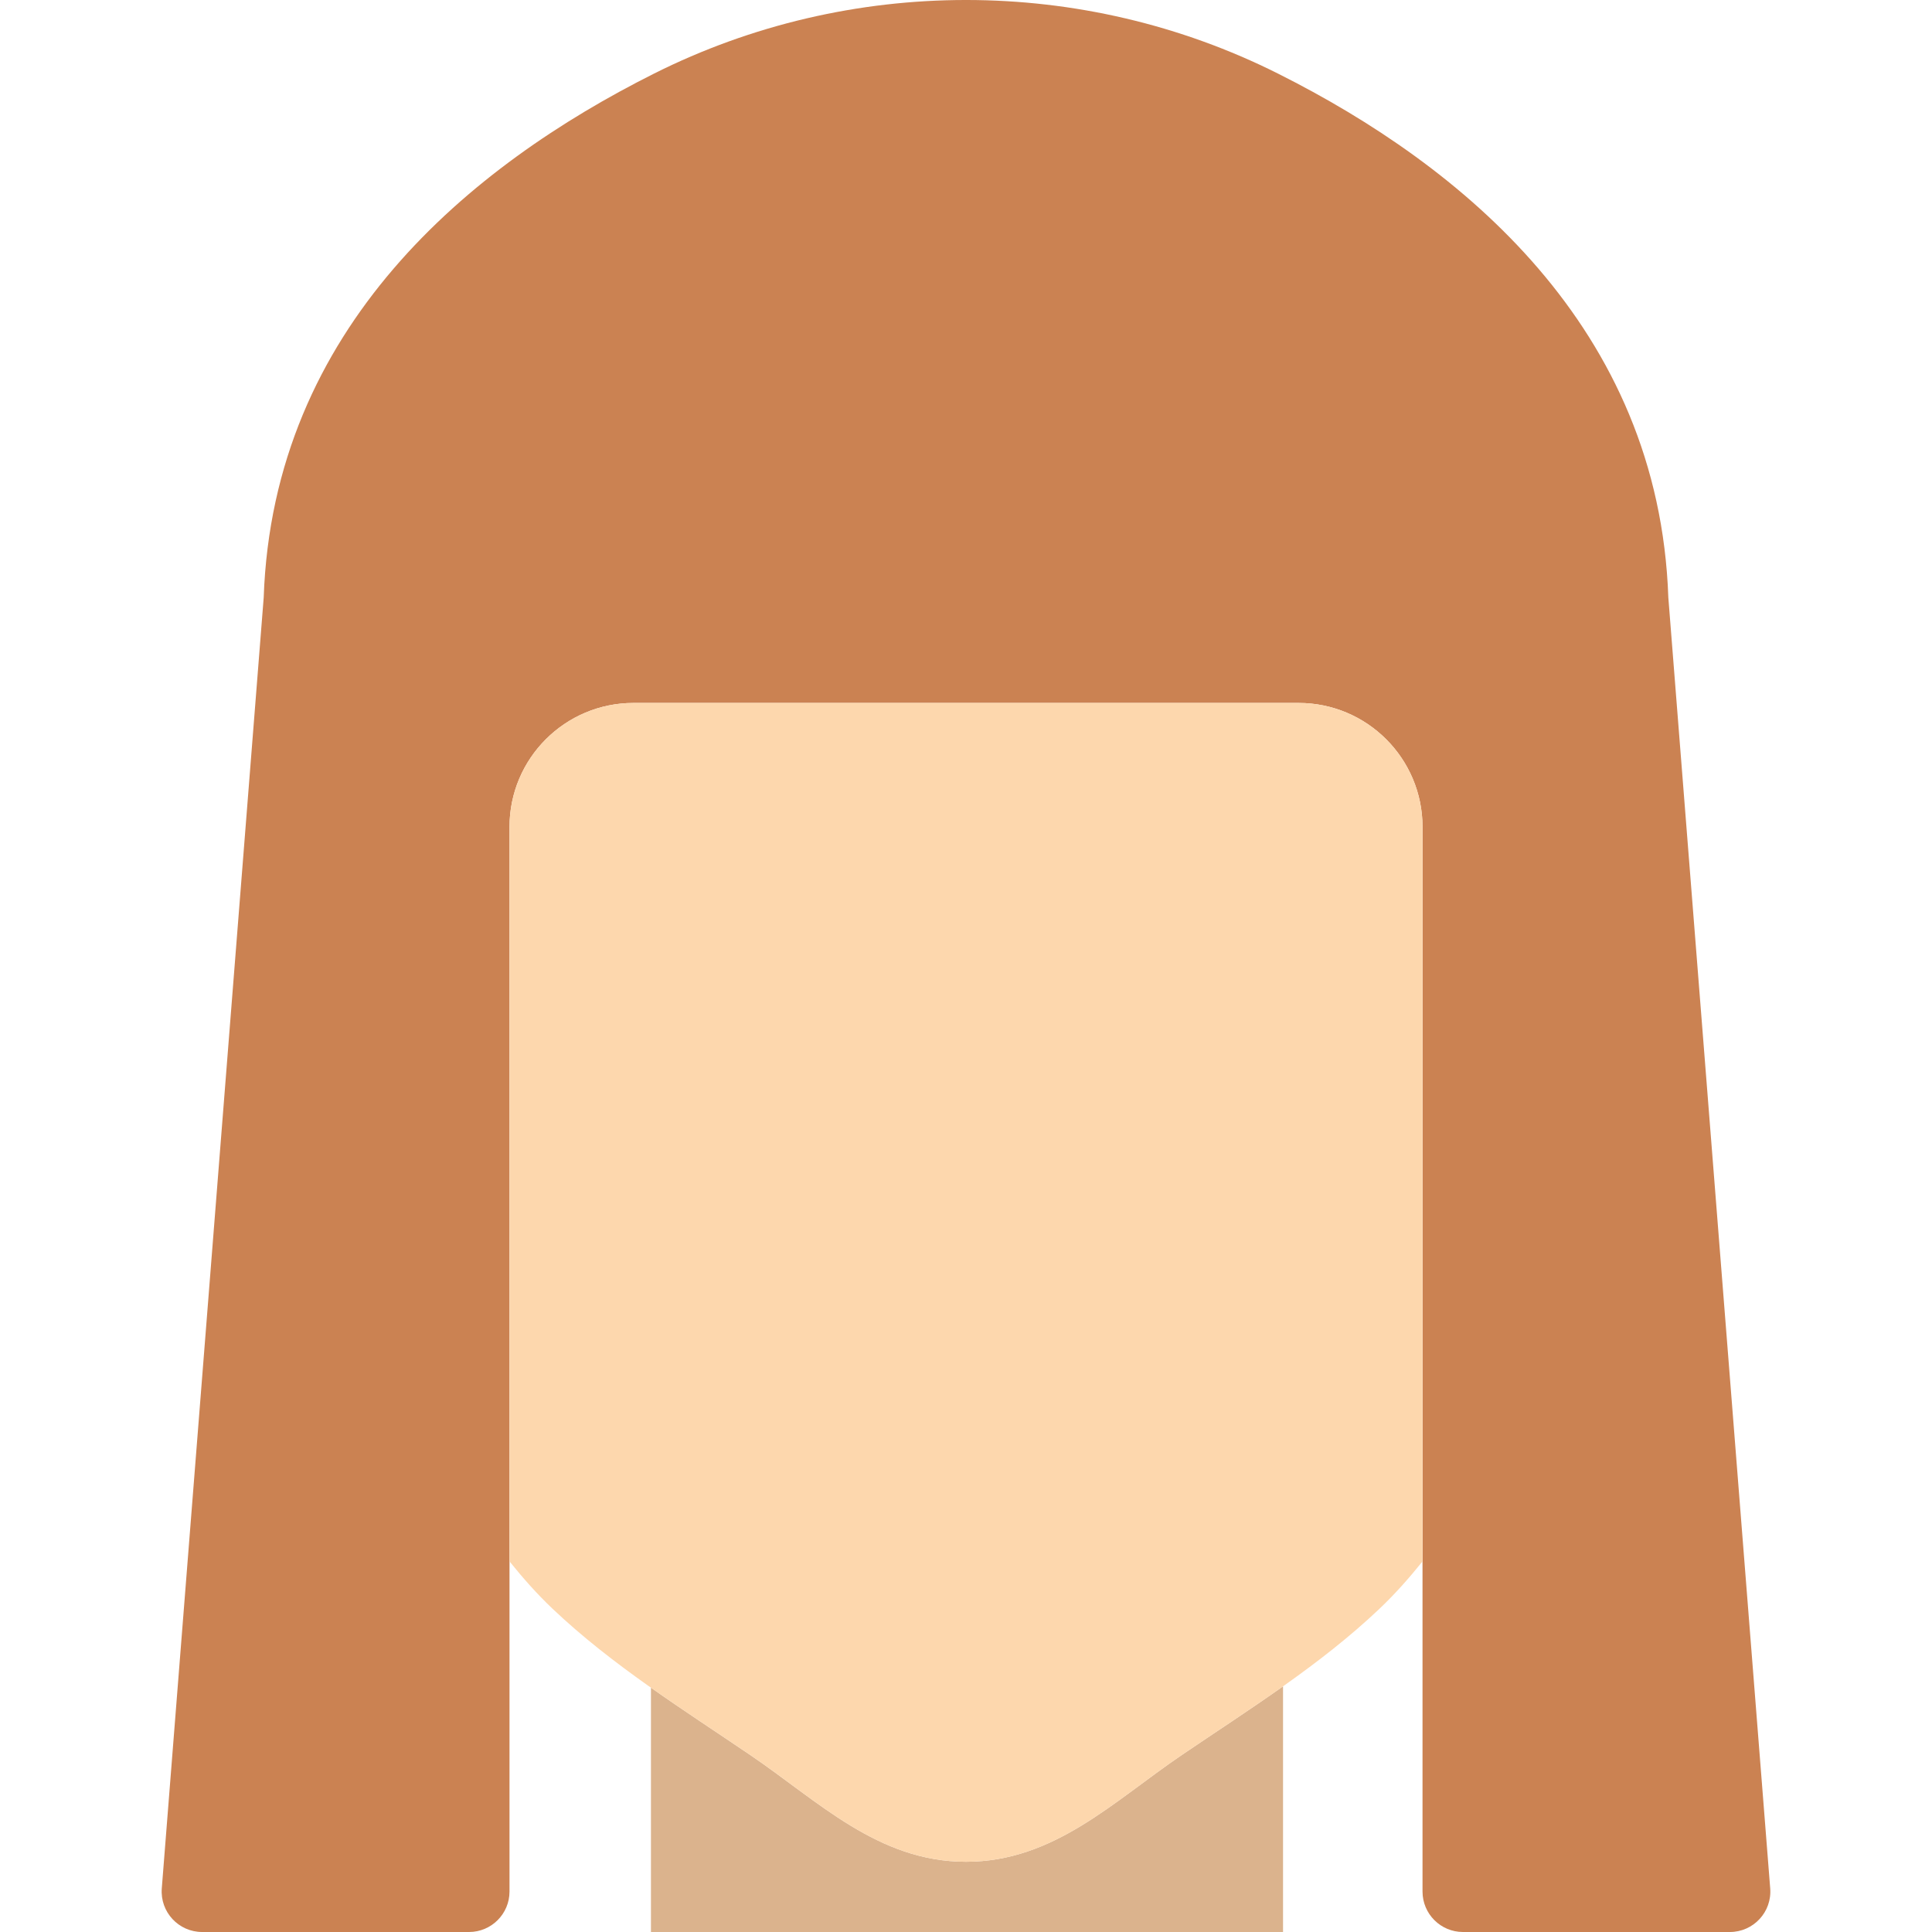 <?xml version="1.0" encoding="iso-8859-1"?>
<!-- Uploaded to: SVG Repo, www.svgrepo.com, Generator: SVG Repo Mixer Tools -->
<svg height="800px" width="800px" version="1.1" id="Layer_1" xmlns="http://www.w3.org/2000/svg" xmlns:xlink="http://www.w3.org/1999/xlink" 
	 viewBox="0 0 512.165 512.165" xml:space="preserve">
<g transform="translate(0 -1)">
	<path style="fill:#DBB38D;" d="M313.26,466.256c-17.994,12.204-33.857,28.29-57.176,28.29c-23.31,0-39.182-16.086-57.176-28.29
		c-8.769-5.948-17.678-11.748-26.345-17.864v64.773h167.564v-65.126C331.292,454.284,322.197,460.196,313.26,466.256"/>
	<path style="fill:#CB8252;" d="M458.587,513.165c6.256,0,11.19-5.334,10.687-11.571L442.268,159.42
		c-2.476-71.708-54.858-114.52-103.443-138.892c-51.87-26.038-113.599-26.038-165.478,0C124.773,44.899,72.381,87.712,69.905,159.42
		L42.89,501.594c-0.493,6.237,4.44,11.571,10.696,11.571h70.758c5.921,0,10.724-4.803,10.724-10.724V220.217
		c0-18.153,14.718-32.87,32.87-32.87h88.148h88.148c18.153,0,32.87,14.718,32.87,32.87v282.224c0,5.921,4.803,10.724,10.724,10.724
		H458.587z"/>
	<path style="fill:#FDD7AD;" d="M377.106,220.219c0-18.153-14.718-32.87-32.87-32.87h-88.148H167.94
		c-18.153,0-32.87,14.718-32.87,32.87v194.7c3.5,4.347,7.224,8.583,11.413,12.558c15.816,15.006,34.434,26.577,52.429,38.782
		s33.857,28.29,57.176,28.29c23.319,0,39.182-16.086,57.176-28.29c17.994-12.204,36.613-23.775,52.429-38.782
		c4.189-3.975,7.913-8.211,11.413-12.558V220.219z"/>
</g>
</svg>
